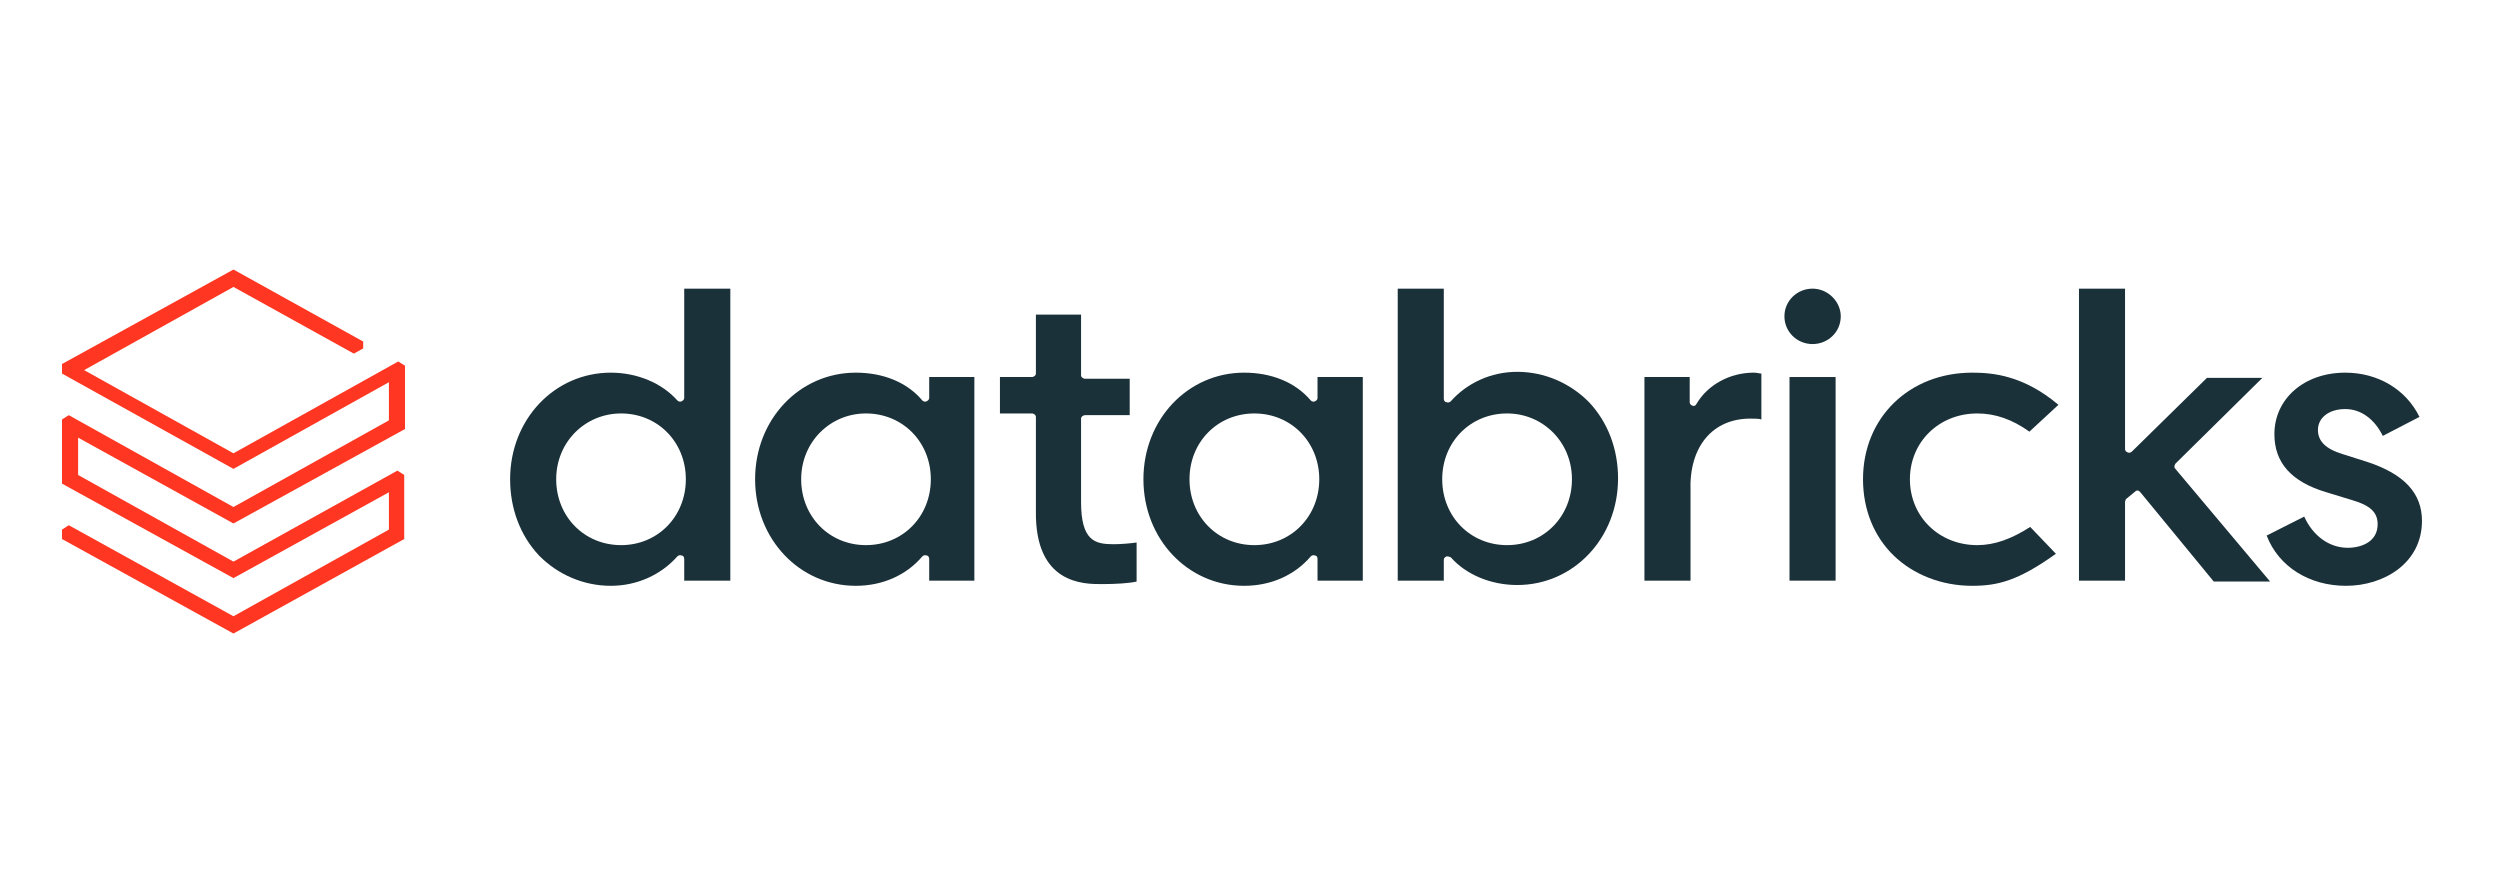 <svg xmlns="http://www.w3.org/2000/svg" xmlns:xlink="http://www.w3.org/1999/xlink" width="113" zoomAndPan="magnify" viewBox="0 0 84.75 30" height="40" preserveAspectRatio="xMidYMid meet" version="1.0"><defs><clipPath id="8a8ecafde9"><path d="M 2 9.137 L 14 9.137 L 14 21.477 L 2 21.477 Z M 2 9.137 " clip-rule="nonzero"/></clipPath><clipPath id="45a1437def"><path d="M 17 9.137 L 25 9.137 L 25 20 L 17 20 Z M 17 9.137 " clip-rule="nonzero"/></clipPath><clipPath id="f61d1e9815"><path d="M 47 9.137 L 55 9.137 L 55 20 L 47 20 Z M 47 9.137 " clip-rule="nonzero"/></clipPath><clipPath id="0bd906ce53"><path d="M 60 9.137 L 63 9.137 L 63 12 L 60 12 Z M 60 9.137 " clip-rule="nonzero"/></clipPath><clipPath id="5f2a02e8da"><path d="M 70 9.137 L 77 9.137 L 77 20 L 70 20 Z M 70 9.137 " clip-rule="nonzero"/></clipPath><clipPath id="bc822be5e4"><path d="M 76 12 L 82.371 12 L 82.371 20 L 76 20 Z M 76 12 " clip-rule="nonzero"/></clipPath></defs><g clip-path="url(#8a8ecafde9)"><path fill="#ff3621" d="M 13.703 18.273 L 13.703 16.102 L 13.473 15.953 L 7.914 19.039 L 2.648 16.102 L 2.648 14.836 L 7.914 17.746 L 13.73 14.543 L 13.73 12.398 L 13.5 12.254 L 7.914 15.367 L 2.852 12.547 L 7.914 9.727 L 11.996 11.988 L 12.312 11.812 L 12.312 11.578 L 7.914 9.137 L 2.102 12.34 L 2.102 12.664 L 7.914 15.895 L 13.184 12.957 L 13.184 14.25 L 7.914 17.188 L 2.332 14.074 L 2.102 14.219 L 2.102 16.395 L 7.914 19.598 L 13.184 16.688 L 13.184 17.953 L 7.914 20.891 L 2.332 17.805 L 2.102 17.953 L 2.102 18.273 L 7.914 21.477 Z M 13.703 18.273 " fill-opacity="1" fill-rule="nonzero"/></g><g clip-path="url(#45a1437def)"><path fill="#1b3139" d="M 24.758 9.785 L 24.758 19.684 L 23.195 19.684 L 23.195 18.949 C 23.195 18.891 23.164 18.832 23.105 18.832 C 23.051 18.805 22.992 18.832 22.961 18.863 C 22.414 19.48 21.602 19.859 20.707 19.859 C 19.781 19.859 18.91 19.48 18.273 18.832 C 17.637 18.156 17.293 17.246 17.293 16.246 C 17.293 14.219 18.797 12.633 20.707 12.633 C 21.602 12.633 22.441 12.988 22.961 13.574 C 22.992 13.605 23.051 13.633 23.105 13.605 C 23.164 13.574 23.195 13.543 23.195 13.484 L 23.195 9.785 Z M 18.855 16.246 C 18.855 17.512 19.809 18.48 21.055 18.48 C 22.297 18.48 23.25 17.512 23.25 16.246 C 23.25 14.984 22.297 14.016 21.055 14.016 C 19.836 14.016 18.855 14.984 18.855 16.246 Z M 18.855 16.246 " fill-opacity="1" fill-rule="evenodd"/></g><path fill="#1b3139" d="M 33.031 12.781 L 33.031 19.684 L 31.5 19.684 L 31.5 18.949 C 31.5 18.891 31.469 18.832 31.41 18.832 C 31.355 18.805 31.297 18.832 31.266 18.863 C 30.719 19.508 29.906 19.859 29.012 19.859 C 27.102 19.859 25.598 18.273 25.598 16.246 C 25.598 14.219 27.102 12.633 29.012 12.633 C 29.938 12.633 30.746 12.957 31.266 13.574 C 31.297 13.605 31.355 13.633 31.41 13.605 C 31.469 13.574 31.5 13.543 31.5 13.484 L 31.5 12.781 Z M 27.16 16.246 C 27.16 17.512 28.113 18.48 29.355 18.48 C 30.602 18.48 31.555 17.512 31.555 16.246 C 31.555 14.984 30.602 14.016 29.355 14.016 C 28.141 14.016 27.16 14.984 27.16 16.246 Z M 27.16 16.246 " fill-opacity="1" fill-rule="evenodd"/><path fill="#1b3139" d="M 46.199 12.781 L 46.199 19.684 L 44.664 19.684 L 44.664 18.949 C 44.664 18.891 44.637 18.832 44.578 18.832 C 44.52 18.805 44.461 18.832 44.434 18.863 C 43.883 19.508 43.074 19.859 42.176 19.859 C 40.266 19.859 38.762 18.273 38.762 16.246 C 38.762 14.219 40.266 12.633 42.176 12.633 C 43.102 12.633 43.91 12.957 44.434 13.574 C 44.461 13.605 44.52 13.633 44.578 13.605 C 44.637 13.574 44.664 13.543 44.664 13.484 L 44.664 12.781 Z M 40.324 16.246 C 40.324 17.512 41.277 18.48 42.523 18.48 C 43.766 18.48 44.723 17.512 44.723 16.246 C 44.723 14.984 43.766 14.016 42.523 14.016 C 41.277 14.016 40.324 14.984 40.324 16.246 Z M 40.324 16.246 " fill-opacity="1" fill-rule="evenodd"/><g clip-path="url(#f61d1e9815)"><path fill="#1b3139" d="M 49.09 18.863 C 49.062 18.863 49.062 18.863 49.035 18.863 C 48.977 18.891 48.945 18.922 48.945 18.98 L 48.945 19.684 L 47.383 19.684 L 47.383 9.785 L 48.945 9.785 L 48.945 13.516 C 48.945 13.574 48.977 13.633 49.035 13.633 C 49.09 13.664 49.148 13.633 49.18 13.605 C 49.727 12.988 50.539 12.605 51.434 12.605 C 52.359 12.605 53.23 12.988 53.867 13.633 C 54.504 14.309 54.852 15.219 54.852 16.219 C 54.852 18.246 53.344 19.832 51.434 19.832 C 50.539 19.832 49.699 19.48 49.18 18.891 C 49.148 18.891 49.121 18.863 49.09 18.863 Z M 51.09 14.016 C 49.844 14.016 48.891 14.984 48.891 16.246 C 48.891 17.512 49.844 18.48 51.09 18.48 C 52.332 18.48 53.289 17.512 53.289 16.246 C 53.289 14.984 52.305 14.016 51.09 14.016 Z M 51.09 14.016 " fill-opacity="1" fill-rule="evenodd"/></g><path fill="#1b3139" d="M 59.336 14.191 C 59.48 14.191 59.625 14.191 59.711 14.219 L 59.711 12.664 C 59.652 12.664 59.566 12.633 59.449 12.633 C 58.641 12.633 57.887 13.047 57.512 13.691 C 57.484 13.75 57.426 13.781 57.367 13.75 C 57.309 13.723 57.281 13.691 57.281 13.633 L 57.281 12.781 L 55.746 12.781 L 55.746 19.684 L 57.309 19.684 L 57.309 16.66 C 57.25 15.133 58.062 14.191 59.336 14.191 Z M 59.336 14.191 " fill-opacity="1" fill-rule="nonzero"/><path fill="#1b3139" d="M 60.664 12.781 L 62.227 12.781 L 62.227 19.684 L 60.664 19.684 Z M 60.664 12.781 " fill-opacity="1" fill-rule="nonzero"/><g clip-path="url(#0bd906ce53)"><path fill="#1b3139" d="M 61.445 9.785 C 60.926 9.785 60.492 10.195 60.492 10.723 C 60.492 11.254 60.926 11.664 61.445 11.664 C 61.969 11.664 62.402 11.254 62.402 10.723 C 62.402 10.227 61.969 9.785 61.445 9.785 Z M 61.445 9.785 " fill-opacity="1" fill-rule="nonzero"/></g><path fill="#1b3139" d="M 66.859 12.633 C 64.719 12.633 63.156 14.16 63.156 16.246 C 63.156 17.277 63.531 18.188 64.195 18.832 C 64.863 19.48 65.816 19.859 66.859 19.859 C 67.727 19.859 68.422 19.684 69.695 18.773 L 68.824 17.863 C 68.188 18.273 67.609 18.48 67.031 18.48 C 65.73 18.48 64.746 17.512 64.746 16.246 C 64.746 14.984 65.73 14.016 67.031 14.016 C 67.641 14.016 68.219 14.219 68.797 14.633 L 69.781 13.723 C 68.594 12.723 67.551 12.633 66.859 12.633 Z M 66.859 12.633 " fill-opacity="1" fill-rule="nonzero"/><g clip-path="url(#5f2a02e8da)"><path fill="#1b3139" d="M 72.387 16.66 C 72.414 16.629 72.441 16.629 72.473 16.629 C 72.5 16.629 72.531 16.66 72.559 16.688 L 75.047 19.715 L 76.957 19.715 L 73.746 15.895 C 73.688 15.836 73.715 15.777 73.746 15.719 L 76.695 12.809 L 74.816 12.809 L 72.27 15.309 C 72.238 15.336 72.184 15.367 72.125 15.336 C 72.066 15.309 72.039 15.277 72.039 15.219 L 72.039 9.785 L 70.477 9.785 L 70.477 19.684 L 72.039 19.684 L 72.039 17.012 C 72.039 16.98 72.066 16.953 72.066 16.922 Z M 72.387 16.66 " fill-opacity="1" fill-rule="nonzero"/></g><g clip-path="url(#bc822be5e4)"><path fill="#1b3139" d="M 79.531 19.859 C 80.805 19.859 82.105 19.098 82.105 17.656 C 82.105 16.719 81.5 16.07 80.254 15.66 L 79.418 15.395 C 78.836 15.219 78.578 14.953 78.578 14.574 C 78.578 14.16 78.953 13.867 79.504 13.867 C 80.023 13.867 80.488 14.191 80.777 14.777 L 82.02 14.133 C 81.559 13.191 80.602 12.633 79.504 12.633 C 78.113 12.633 77.102 13.516 77.102 14.719 C 77.102 15.688 77.68 16.336 78.867 16.688 L 79.734 16.953 C 80.344 17.129 80.602 17.363 80.602 17.773 C 80.602 18.363 80.055 18.57 79.59 18.57 C 78.953 18.57 78.402 18.156 78.113 17.512 L 76.84 18.156 C 77.246 19.215 78.289 19.859 79.531 19.859 Z M 79.531 19.859 " fill-opacity="1" fill-rule="nonzero"/></g><path fill="#1b3139" d="M 37.344 19.801 C 37.836 19.801 38.27 19.773 38.531 19.715 L 38.531 18.391 C 38.328 18.422 37.98 18.449 37.75 18.449 C 37.113 18.449 36.648 18.332 36.648 17.012 L 36.648 14.191 C 36.648 14.133 36.707 14.074 36.793 14.074 L 38.297 14.074 L 38.297 12.84 L 36.793 12.84 C 36.707 12.84 36.648 12.781 36.648 12.723 L 36.648 10.664 L 35.117 10.664 L 35.117 12.664 C 35.117 12.723 35.059 12.781 34.973 12.781 L 33.898 12.781 L 33.898 14.016 L 34.973 14.016 C 35.059 14.016 35.117 14.074 35.117 14.133 L 35.117 17.336 C 35.086 19.801 36.734 19.801 37.344 19.801 Z M 37.344 19.801 " fill-opacity="1" fill-rule="nonzero"/></svg>